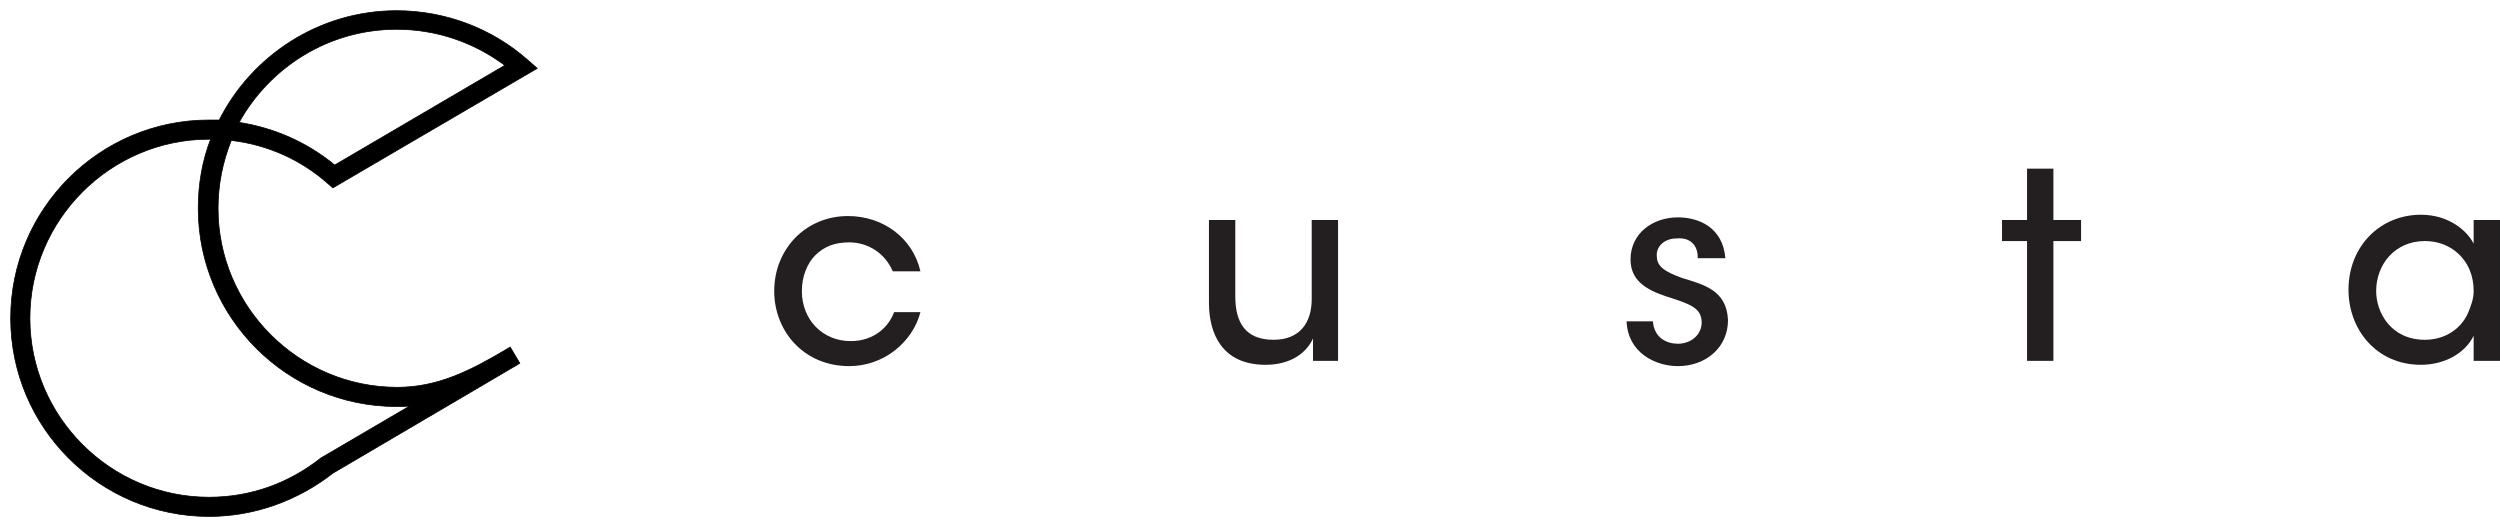 <svg width="234" height="49" viewBox="0 0 234 49" fill="none" xmlns="http://www.w3.org/2000/svg">
<path d="M19.567 48.339C9.327 48.339 1 40.018 1 29.786C1 19.553 9.327 11.232 19.567 11.232C19.905 11.232 20.186 11.232 20.523 11.232C23.562 5.217 29.863 1 37.121 1C41.622 1 46.011 2.63 49.387 5.61L50.287 6.397L31.157 17.585L30.707 17.192C28.175 14.943 25.024 13.537 21.649 13.144C20.861 15.112 20.411 17.248 20.411 19.497C20.411 28.717 27.95 36.251 37.178 36.251C40.947 36.251 43.985 34.733 47.474 32.653L47.755 32.484L48.655 34.002C48.543 34.059 48.43 34.115 48.374 34.171L31.157 44.291C27.838 46.877 23.787 48.339 19.567 48.339ZM19.567 13.031C10.34 13.031 2.8 20.565 2.8 29.786C2.8 39.006 10.34 46.54 19.567 46.54C23.449 46.54 27.05 45.247 30.088 42.829L30.201 42.773L38.359 37.994C37.965 38.05 37.515 38.05 37.121 38.05C26.881 38.05 18.554 29.729 18.554 19.497C18.554 17.192 18.948 14.999 19.736 12.975C19.68 13.031 19.623 13.031 19.567 13.031ZM22.38 11.457C25.643 11.963 28.738 13.313 31.326 15.449L47.249 6.116C44.323 3.924 40.778 2.743 37.121 2.743C30.763 2.743 25.25 6.285 22.38 11.457Z" fill="black" stroke="black" stroke-width="0.068" stroke-miterlimit="10"/>
<path d="M86.153 29.217C85.413 32.051 82.701 34.269 79.495 34.269C75.179 34.269 72.466 30.942 72.466 27.245C72.466 23.302 75.425 20.222 79.371 20.222C82.577 20.222 85.413 22.193 86.153 25.397H83.564C82.824 23.672 81.221 22.686 79.495 22.686C78.138 22.686 77.152 23.056 76.288 23.918C75.549 24.658 75.055 25.89 75.055 27.245C75.055 29.956 77.028 31.927 79.618 31.927C81.837 31.927 83.194 30.572 83.687 29.217H86.153Z" fill="#231F20"/>
<path d="M125.242 33.776H122.899V31.681C122.283 33.036 120.803 34.145 118.46 34.145C114.267 34.145 113.158 31.065 113.158 28.354V20.591H115.624V27.738C115.624 30.079 116.487 31.804 119.2 31.804C121.666 31.804 122.776 30.203 122.776 27.985V20.591H125.242V33.776Z" fill="#231F20"/>
<path d="M158.905 24.042C158.905 23.056 158.289 22.193 156.932 22.317C155.699 22.317 154.959 23.179 155.083 24.042C155.083 25.027 156.069 25.52 157.426 26.013C159.398 26.629 161.618 27.122 161.741 29.956C161.741 32.544 159.645 34.269 157.056 34.269C154.959 34.269 152.37 33.036 152.247 30.079H154.713C154.836 31.681 156.069 32.174 157.056 32.174C158.289 32.174 159.275 31.311 159.275 30.203C159.275 28.847 158.289 28.477 155.946 27.738C154.096 27.122 152.617 26.259 152.617 24.288C152.617 21.824 154.713 20.345 157.056 20.345C158.905 20.345 161.248 21.208 161.495 24.165H158.905V24.042Z" fill="#231F20"/>
<path d="M189.732 22.563H187.389V20.591H189.732V15.786H192.198V20.591H194.788V22.563H192.198V33.776H189.732V22.563Z" fill="#231F20"/>
<path d="M234 33.776H231.534V31.435C230.671 33.16 228.698 34.145 226.601 34.145C222.409 34.145 219.819 30.819 219.819 27.122C219.819 23.056 222.779 20.099 226.601 20.099C229.191 20.099 230.917 21.577 231.534 22.809V20.591H234V33.776ZM222.409 27.245C222.409 29.217 223.765 31.804 226.971 31.804C228.944 31.804 230.424 30.695 231.041 29.217C231.287 28.601 231.534 27.985 231.534 27.245C231.534 26.506 231.41 25.89 231.164 25.274C230.547 23.795 229.068 22.563 226.971 22.563C224.135 22.563 222.409 24.781 222.409 27.245Z" fill="#231F20"/>
</svg>
